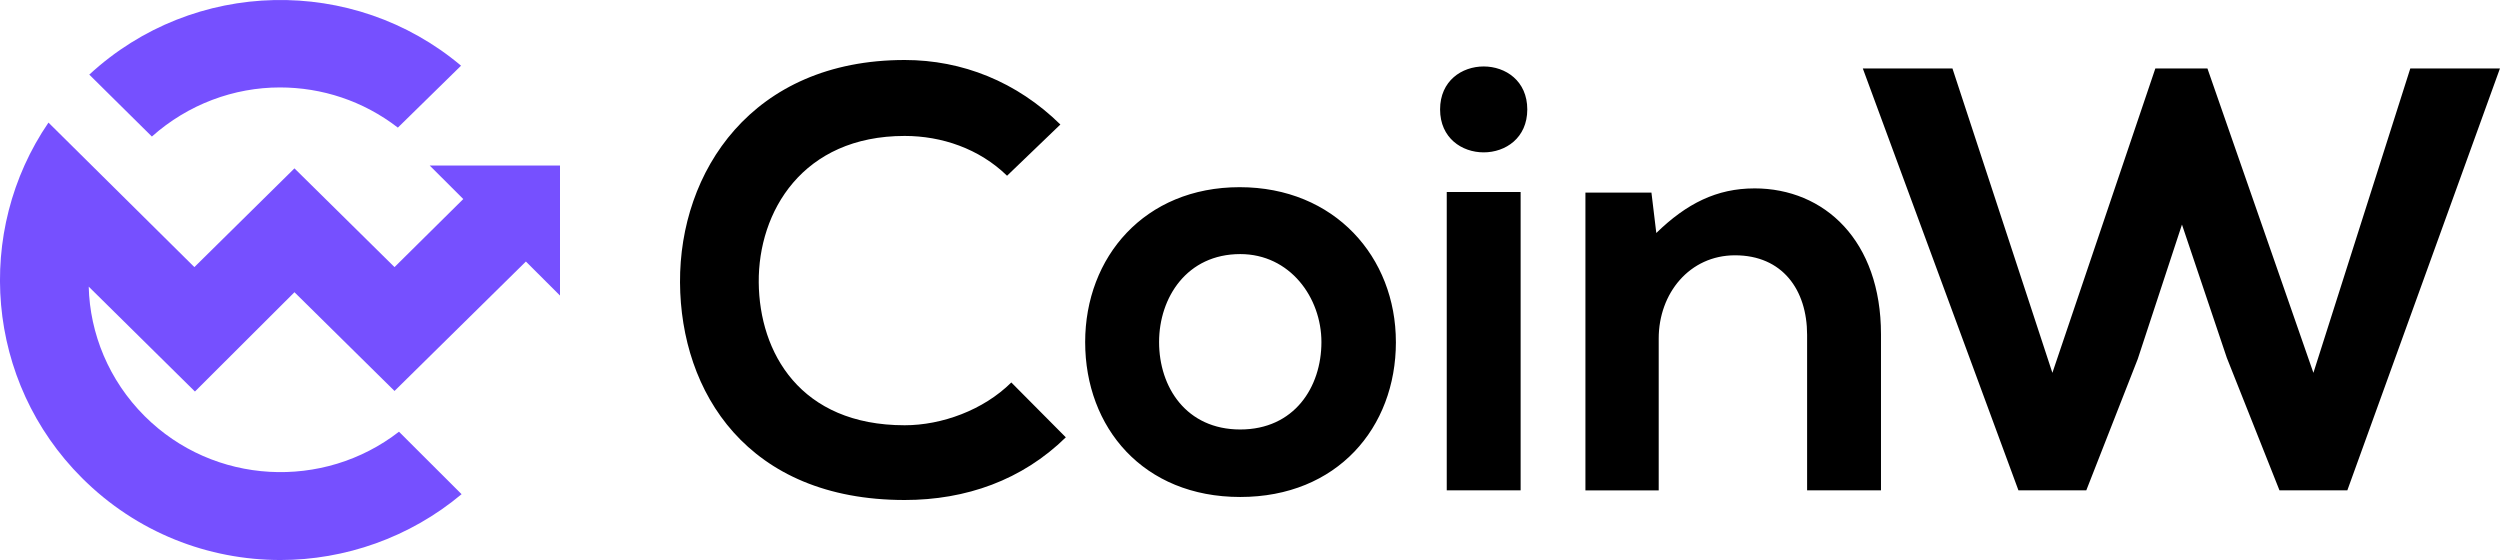 <?xml version="1.0" encoding="UTF-8"?>
<svg width="125px" height="28px" version="1.1" viewBox="0 0 125 28" xmlns="http://www.w3.org/2000/svg" xmlns:cc="http://creativecommons.org/ns#" xmlns:dc="http://purl.org/dc/elements/1.1/" xmlns:rdf="http://www.w3.org/1999/02/22-rdf-syntax-ns#">
 <title>英文logo</title>
 <g id="组件库" fill="none" fill-rule="evenodd">
  <g id="icon" transform="translate(-636 -978)" fill-rule="nonzero">
   <g id="英文logo" transform="translate(636 978)">
    <path d="m2.424 6.13 7.295 7.225 5.004-4.937 5.003 4.937 3.438-3.403-1.677-1.674h6.513v6.5l-1.705-1.702-6.569 6.472-5.003-4.937-4.976 4.965-5.311-5.244c0.056 2.343 1.006 4.686 2.795 6.472 3.466 3.459 8.945 3.71 12.718 0.781l3.13 3.124c-2.599 2.176-5.842 3.291-9.056 3.291-3.606 0-7.184-1.367-9.923-4.101-4.836-4.826-5.395-12.33-1.677-17.769zm2.04-2.399c5.227-4.826 13.221-4.966 18.588-0.446l-3.159 3.096c-1.733-1.339-3.801-2.009-5.898-2.009-2.292 0-4.584 0.837-6.401 2.455z" fill="#7650FF"/>
    <path d="m53.291 21.866c-2.181 2.14-4.996 3.134-8.055 3.134-7.874 0-11.205-5.394-11.235-10.879-0.031-5.515 3.573-11.121 11.235-11.121 2.876 0 5.602 1.085 7.783 3.225l-2.666 2.562c-1.393-1.357-3.27-1.99-5.118-1.99-5.118 0-7.329 3.798-7.298 7.324 0.03 3.495 2.059 7.142 7.298 7.142 1.847 0 3.936-0.754 5.33-2.14l2.725 2.743zm4.663-4.762c0 2.26 1.363 4.37 4.058 4.37 2.696 0 4.059-2.11 4.059-4.37 0-2.23-1.575-4.4-4.059-4.4-2.665 0-4.058 2.17-4.058 4.4m11.841 0c0 4.279-2.938 7.745-7.784 7.745s-7.753-3.466-7.753-7.745c0-4.249 2.969-7.745 7.723-7.745 4.754 0 7.813 3.496 7.813 7.745m2.543 7.414h3.694v-14.918h-3.694v14.918zm4.027-19.047c0 2.863-4.36 2.863-4.36 0 0-2.864 4.36-2.864 4.36 0zm11.356 3.948c3.513 0 6.329 2.621 6.329 7.293v7.806h-3.694v-7.775c0-2.261-1.242-3.978-3.604-3.978-2.272 0-3.816 1.899-3.816 4.159v7.595h-3.664v-14.888h3.301l0.243 2.019c1.514-1.477 3.029-2.23 4.905-2.23zm9.902-5.997 4.997 15.22 5.148-15.22h2.604l5.299 15.22 4.845-15.22h4.482l-7.631 21.096h-3.392l-2.634-6.63-2.242-6.66-2.21 6.72-2.574 6.57h-3.392l-7.782-21.096h4.482z" fill="#000"/>
   </g>
  </g>
 </g>
</svg>
